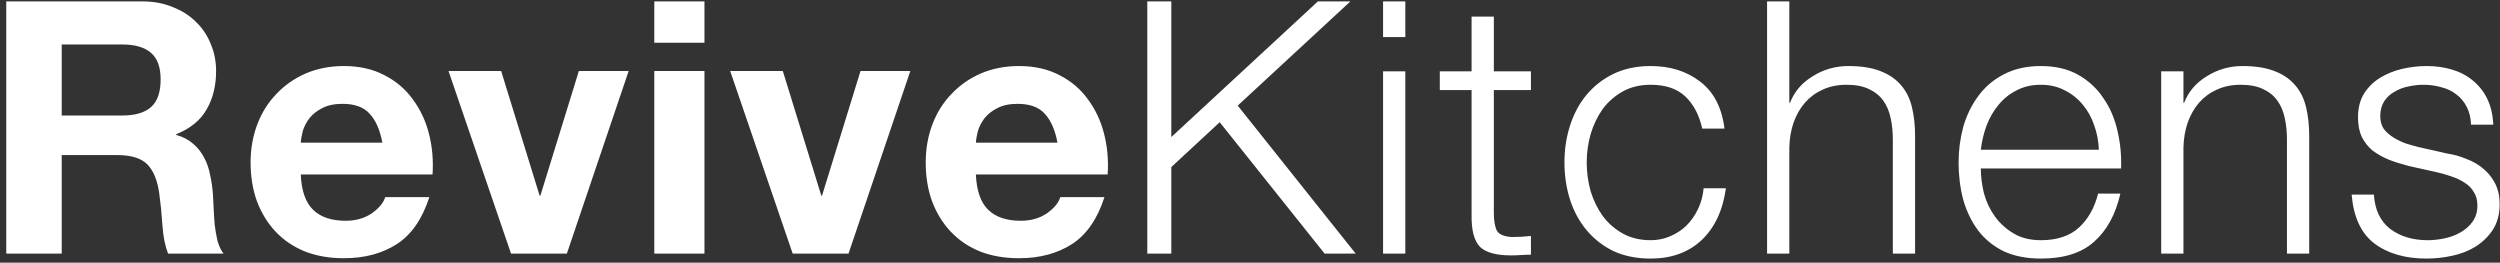 <svg width="276" height="29" viewBox="0 0 276 29" fill="none" xmlns="http://www.w3.org/2000/svg">
<rect x="0" y="0" width="276" height="29" fill="#333333" stroke="none"/>
<path d="M6.814 12.751H13.522C14.926 12.751 15.979 12.439 16.681 11.815C17.383 11.191 17.734 10.177 17.734 8.773C17.734 7.421 17.383 6.446 16.681 5.848C15.979 5.224 14.926 4.912 13.522 4.912H6.814V12.751ZM0.691 0.154H15.706C16.954 0.154 18.072 0.362 19.06 0.778C20.074 1.168 20.932 1.714 21.634 2.416C22.362 3.118 22.908 3.937 23.272 4.873C23.662 5.783 23.857 6.771 23.857 7.837C23.857 9.475 23.506 10.892 22.804 12.088C22.128 13.284 21.01 14.194 19.45 14.818V14.896C20.204 15.104 20.828 15.429 21.322 15.871C21.816 16.287 22.219 16.794 22.531 17.392C22.843 17.964 23.064 18.601 23.194 19.303C23.35 20.005 23.454 20.707 23.506 21.409C23.532 21.851 23.558 22.371 23.584 22.969C23.61 23.567 23.649 24.178 23.701 24.802C23.779 25.426 23.883 26.024 24.013 26.596C24.169 27.142 24.39 27.61 24.676 28H18.553C18.215 27.116 18.007 26.063 17.929 24.841C17.851 23.619 17.734 22.449 17.578 21.331C17.37 19.875 16.928 18.809 16.252 18.133C15.576 17.457 14.471 17.119 12.937 17.119H6.814V28H0.691V0.154ZM42.214 15.754C41.953 14.35 41.486 13.284 40.809 12.556C40.16 11.828 39.158 11.464 37.806 11.464C36.922 11.464 36.181 11.62 35.584 11.932C35.011 12.218 34.544 12.582 34.179 13.024C33.842 13.466 33.594 13.934 33.438 14.428C33.309 14.922 33.23 15.364 33.205 15.754H42.214ZM33.205 19.264C33.282 21.058 33.737 22.358 34.569 23.164C35.401 23.97 36.597 24.373 38.157 24.373C39.276 24.373 40.237 24.1 41.044 23.554C41.849 22.982 42.343 22.384 42.526 21.76H47.401C46.62 24.178 45.425 25.907 43.812 26.947C42.2 27.987 40.251 28.507 37.962 28.507C36.377 28.507 34.947 28.26 33.672 27.766C32.398 27.246 31.32 26.518 30.436 25.582C29.552 24.646 28.863 23.528 28.369 22.228C27.901 20.928 27.666 19.498 27.666 17.938C27.666 16.43 27.913 15.026 28.407 13.726C28.901 12.426 29.604 11.308 30.514 10.372C31.424 9.41 32.502 8.656 33.751 8.11C35.025 7.564 36.428 7.291 37.962 7.291C39.678 7.291 41.173 7.629 42.447 8.305C43.721 8.955 44.761 9.839 45.568 10.957C46.4 12.075 46.998 13.349 47.361 14.779C47.725 16.209 47.855 17.704 47.752 19.264H33.205ZM62.58 28H56.418L49.515 7.837H55.326L59.577 21.604H59.655L63.906 7.837H69.405L62.58 28ZM77.772 4.717H72.234V0.154H77.772V4.717ZM72.234 7.837H77.772V28H72.234V7.837ZM93.676 28H87.514L80.611 7.837H86.422L90.673 21.604H90.751L95.002 7.837H100.501L93.676 28ZM116.746 15.754C116.486 14.35 116.018 13.284 115.342 12.556C114.692 11.828 113.691 11.464 112.339 11.464C111.455 11.464 110.714 11.62 110.116 11.932C109.544 12.218 109.076 12.582 108.712 13.024C108.374 13.466 108.127 13.934 107.971 14.428C107.841 14.922 107.763 15.364 107.737 15.754H116.746ZM107.737 19.264C107.815 21.058 108.27 22.358 109.102 23.164C109.934 23.97 111.13 24.373 112.69 24.373C113.808 24.373 114.77 24.1 115.576 23.554C116.382 22.982 116.876 22.384 117.058 21.76H121.933C121.153 24.178 119.957 25.907 118.345 26.947C116.733 27.987 114.783 28.507 112.495 28.507C110.909 28.507 109.479 28.26 108.205 27.766C106.931 27.246 105.852 26.518 104.968 25.582C104.084 24.646 103.395 23.528 102.901 22.228C102.433 20.928 102.199 19.498 102.199 17.938C102.199 16.43 102.446 15.026 102.94 13.726C103.434 12.426 104.136 11.308 105.046 10.372C105.956 9.41 107.035 8.656 108.283 8.11C109.557 7.564 110.961 7.291 112.495 7.291C114.211 7.291 115.706 7.629 116.98 8.305C118.254 8.955 119.294 9.839 120.1 10.957C120.932 12.075 121.53 13.349 121.894 14.779C122.258 16.209 122.388 17.704 122.284 19.264H107.737ZM126.661 0.154H129.313V15.13L145.498 0.154H149.086L136.645 11.659L149.671 28H146.239L134.656 13.492L129.313 18.445V28H126.661V0.154ZM152.691 0.154H155.148V4.093H152.691V0.154ZM152.691 7.876H155.148V28H152.691V7.876ZM164.92 7.876H169.015V9.943H164.92V23.515C164.92 24.321 165.024 24.958 165.232 25.426C165.466 25.868 166.025 26.115 166.909 26.167C167.611 26.167 168.313 26.128 169.015 26.05V28.117C168.651 28.117 168.287 28.13 167.923 28.156C167.559 28.182 167.195 28.195 166.831 28.195C165.193 28.195 164.049 27.883 163.399 27.259C162.749 26.609 162.437 25.426 162.463 23.71V9.943H158.953V7.876H162.463V1.831H164.92V7.876ZM187.926 14.194C187.588 12.686 186.964 11.503 186.054 10.645C185.144 9.787 183.87 9.358 182.232 9.358C181.062 9.358 180.035 9.605 179.151 10.099C178.267 10.593 177.526 11.243 176.928 12.049C176.356 12.855 175.914 13.778 175.602 14.818C175.316 15.832 175.173 16.872 175.173 17.938C175.173 19.004 175.316 20.057 175.602 21.097C175.914 22.111 176.356 23.021 176.928 23.827C177.526 24.633 178.267 25.283 179.151 25.777C180.035 26.271 181.062 26.518 182.232 26.518C182.986 26.518 183.701 26.375 184.377 26.089C185.053 25.803 185.651 25.413 186.171 24.919C186.691 24.399 187.12 23.788 187.458 23.086C187.796 22.384 188.004 21.617 188.082 20.785H190.539C190.201 23.229 189.304 25.14 187.848 26.518C186.392 27.87 184.52 28.546 182.232 28.546C180.698 28.546 179.333 28.273 178.137 27.727C176.967 27.155 175.979 26.388 175.173 25.426C174.367 24.464 173.756 23.346 173.34 22.072C172.924 20.772 172.716 19.394 172.716 17.938C172.716 16.482 172.924 15.117 173.34 13.843C173.756 12.543 174.367 11.412 175.173 10.45C175.979 9.488 176.967 8.721 178.137 8.149C179.333 7.577 180.698 7.291 182.232 7.291C184.39 7.291 186.21 7.863 187.692 9.007C189.2 10.151 190.097 11.88 190.383 14.194H187.926ZM195.085 0.154H197.542V11.347H197.62C198.088 10.125 198.92 9.15 200.116 8.422C201.312 7.668 202.625 7.291 204.055 7.291C205.459 7.291 206.629 7.473 207.565 7.837C208.527 8.201 209.294 8.721 209.866 9.397C210.438 10.047 210.841 10.853 211.075 11.815C211.309 12.777 211.426 13.856 211.426 15.052V28H208.969V15.442C208.969 14.584 208.891 13.791 208.735 13.063C208.579 12.309 208.306 11.659 207.916 11.113C207.526 10.567 206.993 10.138 206.317 9.826C205.667 9.514 204.848 9.358 203.86 9.358C202.872 9.358 201.988 9.54 201.208 9.904C200.454 10.242 199.804 10.723 199.258 11.347C198.738 11.945 198.322 12.673 198.01 13.531C197.724 14.363 197.568 15.273 197.542 16.261V28H195.085V0.154ZM231.71 16.534C231.684 15.598 231.515 14.701 231.203 13.843C230.917 12.985 230.501 12.231 229.955 11.581C229.409 10.905 228.746 10.372 227.966 9.982C227.186 9.566 226.302 9.358 225.314 9.358C224.3 9.358 223.403 9.566 222.623 9.982C221.843 10.372 221.18 10.905 220.634 11.581C220.088 12.231 219.646 12.998 219.308 13.882C218.996 14.74 218.788 15.624 218.684 16.534H231.71ZM218.684 18.601C218.684 19.485 218.801 20.408 219.035 21.37C219.295 22.306 219.698 23.151 220.244 23.905C220.79 24.659 221.479 25.283 222.311 25.777C223.143 26.271 224.144 26.518 225.314 26.518C227.108 26.518 228.512 26.05 229.526 25.114C230.54 24.178 231.242 22.93 231.632 21.37H234.089C233.569 23.658 232.607 25.426 231.203 26.674C229.825 27.922 227.862 28.546 225.314 28.546C223.728 28.546 222.35 28.273 221.18 27.727C220.036 27.155 219.1 26.388 218.372 25.426C217.644 24.438 217.098 23.307 216.734 22.033C216.396 20.733 216.227 19.368 216.227 17.938C216.227 16.612 216.396 15.312 216.734 14.038C217.098 12.764 217.644 11.633 218.372 10.645C219.1 9.631 220.036 8.825 221.18 8.227C222.35 7.603 223.728 7.291 225.314 7.291C226.926 7.291 228.304 7.616 229.448 8.266C230.592 8.916 231.515 9.774 232.217 10.84C232.945 11.88 233.465 13.089 233.777 14.467C234.089 15.819 234.219 17.197 234.167 18.601H218.684ZM238.596 7.876H241.053V11.347H241.131C241.599 10.125 242.431 9.15 243.627 8.422C244.823 7.668 246.136 7.291 247.566 7.291C248.97 7.291 250.14 7.473 251.076 7.837C252.038 8.201 252.805 8.721 253.377 9.397C253.949 10.047 254.352 10.853 254.586 11.815C254.82 12.777 254.937 13.856 254.937 15.052V28H252.48V15.442C252.48 14.584 252.402 13.791 252.246 13.063C252.09 12.309 251.817 11.659 251.427 11.113C251.037 10.567 250.504 10.138 249.828 9.826C249.178 9.514 248.359 9.358 247.371 9.358C246.383 9.358 245.499 9.54 244.719 9.904C243.965 10.242 243.315 10.723 242.769 11.347C242.249 11.945 241.833 12.673 241.521 13.531C241.235 14.363 241.079 15.273 241.053 16.261V28H238.596V7.876ZM272.803 13.765C272.777 13.011 272.621 12.361 272.335 11.815C272.049 11.243 271.659 10.775 271.165 10.411C270.697 10.047 270.151 9.787 269.527 9.631C268.903 9.449 268.24 9.358 267.538 9.358C266.992 9.358 266.433 9.423 265.861 9.553C265.315 9.657 264.808 9.852 264.34 10.138C263.872 10.398 263.495 10.749 263.209 11.191C262.923 11.633 262.78 12.179 262.78 12.829C262.78 13.375 262.91 13.843 263.17 14.233C263.456 14.597 263.807 14.909 264.223 15.169C264.639 15.429 265.094 15.65 265.588 15.832C266.082 15.988 266.537 16.118 266.953 16.222L270.229 16.963C270.931 17.067 271.62 17.262 272.296 17.548C272.998 17.808 273.609 18.159 274.129 18.601C274.675 19.043 275.117 19.589 275.455 20.239C275.793 20.889 275.962 21.656 275.962 22.54C275.962 23.632 275.715 24.568 275.221 25.348C274.727 26.102 274.09 26.726 273.31 27.22C272.556 27.688 271.698 28.026 270.736 28.234C269.774 28.442 268.825 28.546 267.889 28.546C265.523 28.546 263.599 27.987 262.117 26.869C260.661 25.751 259.829 23.957 259.621 21.487H262.078C262.182 23.151 262.78 24.412 263.872 25.27C264.99 26.102 266.368 26.518 268.006 26.518C268.604 26.518 269.215 26.453 269.839 26.323C270.489 26.193 271.087 25.972 271.633 25.66C272.179 25.348 272.621 24.958 272.959 24.49C273.323 23.996 273.505 23.398 273.505 22.696C273.505 22.098 273.375 21.604 273.115 21.214C272.881 20.798 272.556 20.46 272.14 20.2C271.724 19.914 271.243 19.68 270.697 19.498C270.177 19.316 269.644 19.16 269.098 19.03L265.939 18.328C265.133 18.12 264.392 17.886 263.716 17.626C263.04 17.34 262.442 17.002 261.922 16.612C261.428 16.196 261.038 15.702 260.752 15.13C260.466 14.532 260.323 13.804 260.323 12.946C260.323 11.932 260.544 11.061 260.986 10.333C261.454 9.605 262.052 9.02 262.78 8.578C263.508 8.136 264.314 7.811 265.198 7.603C266.108 7.395 267.005 7.291 267.889 7.291C268.903 7.291 269.839 7.421 270.697 7.681C271.581 7.941 272.348 8.344 272.998 8.89C273.674 9.436 274.207 10.112 274.597 10.918C274.987 11.724 275.208 12.673 275.26 13.765H272.803Z" fill="white"/>
</svg>
